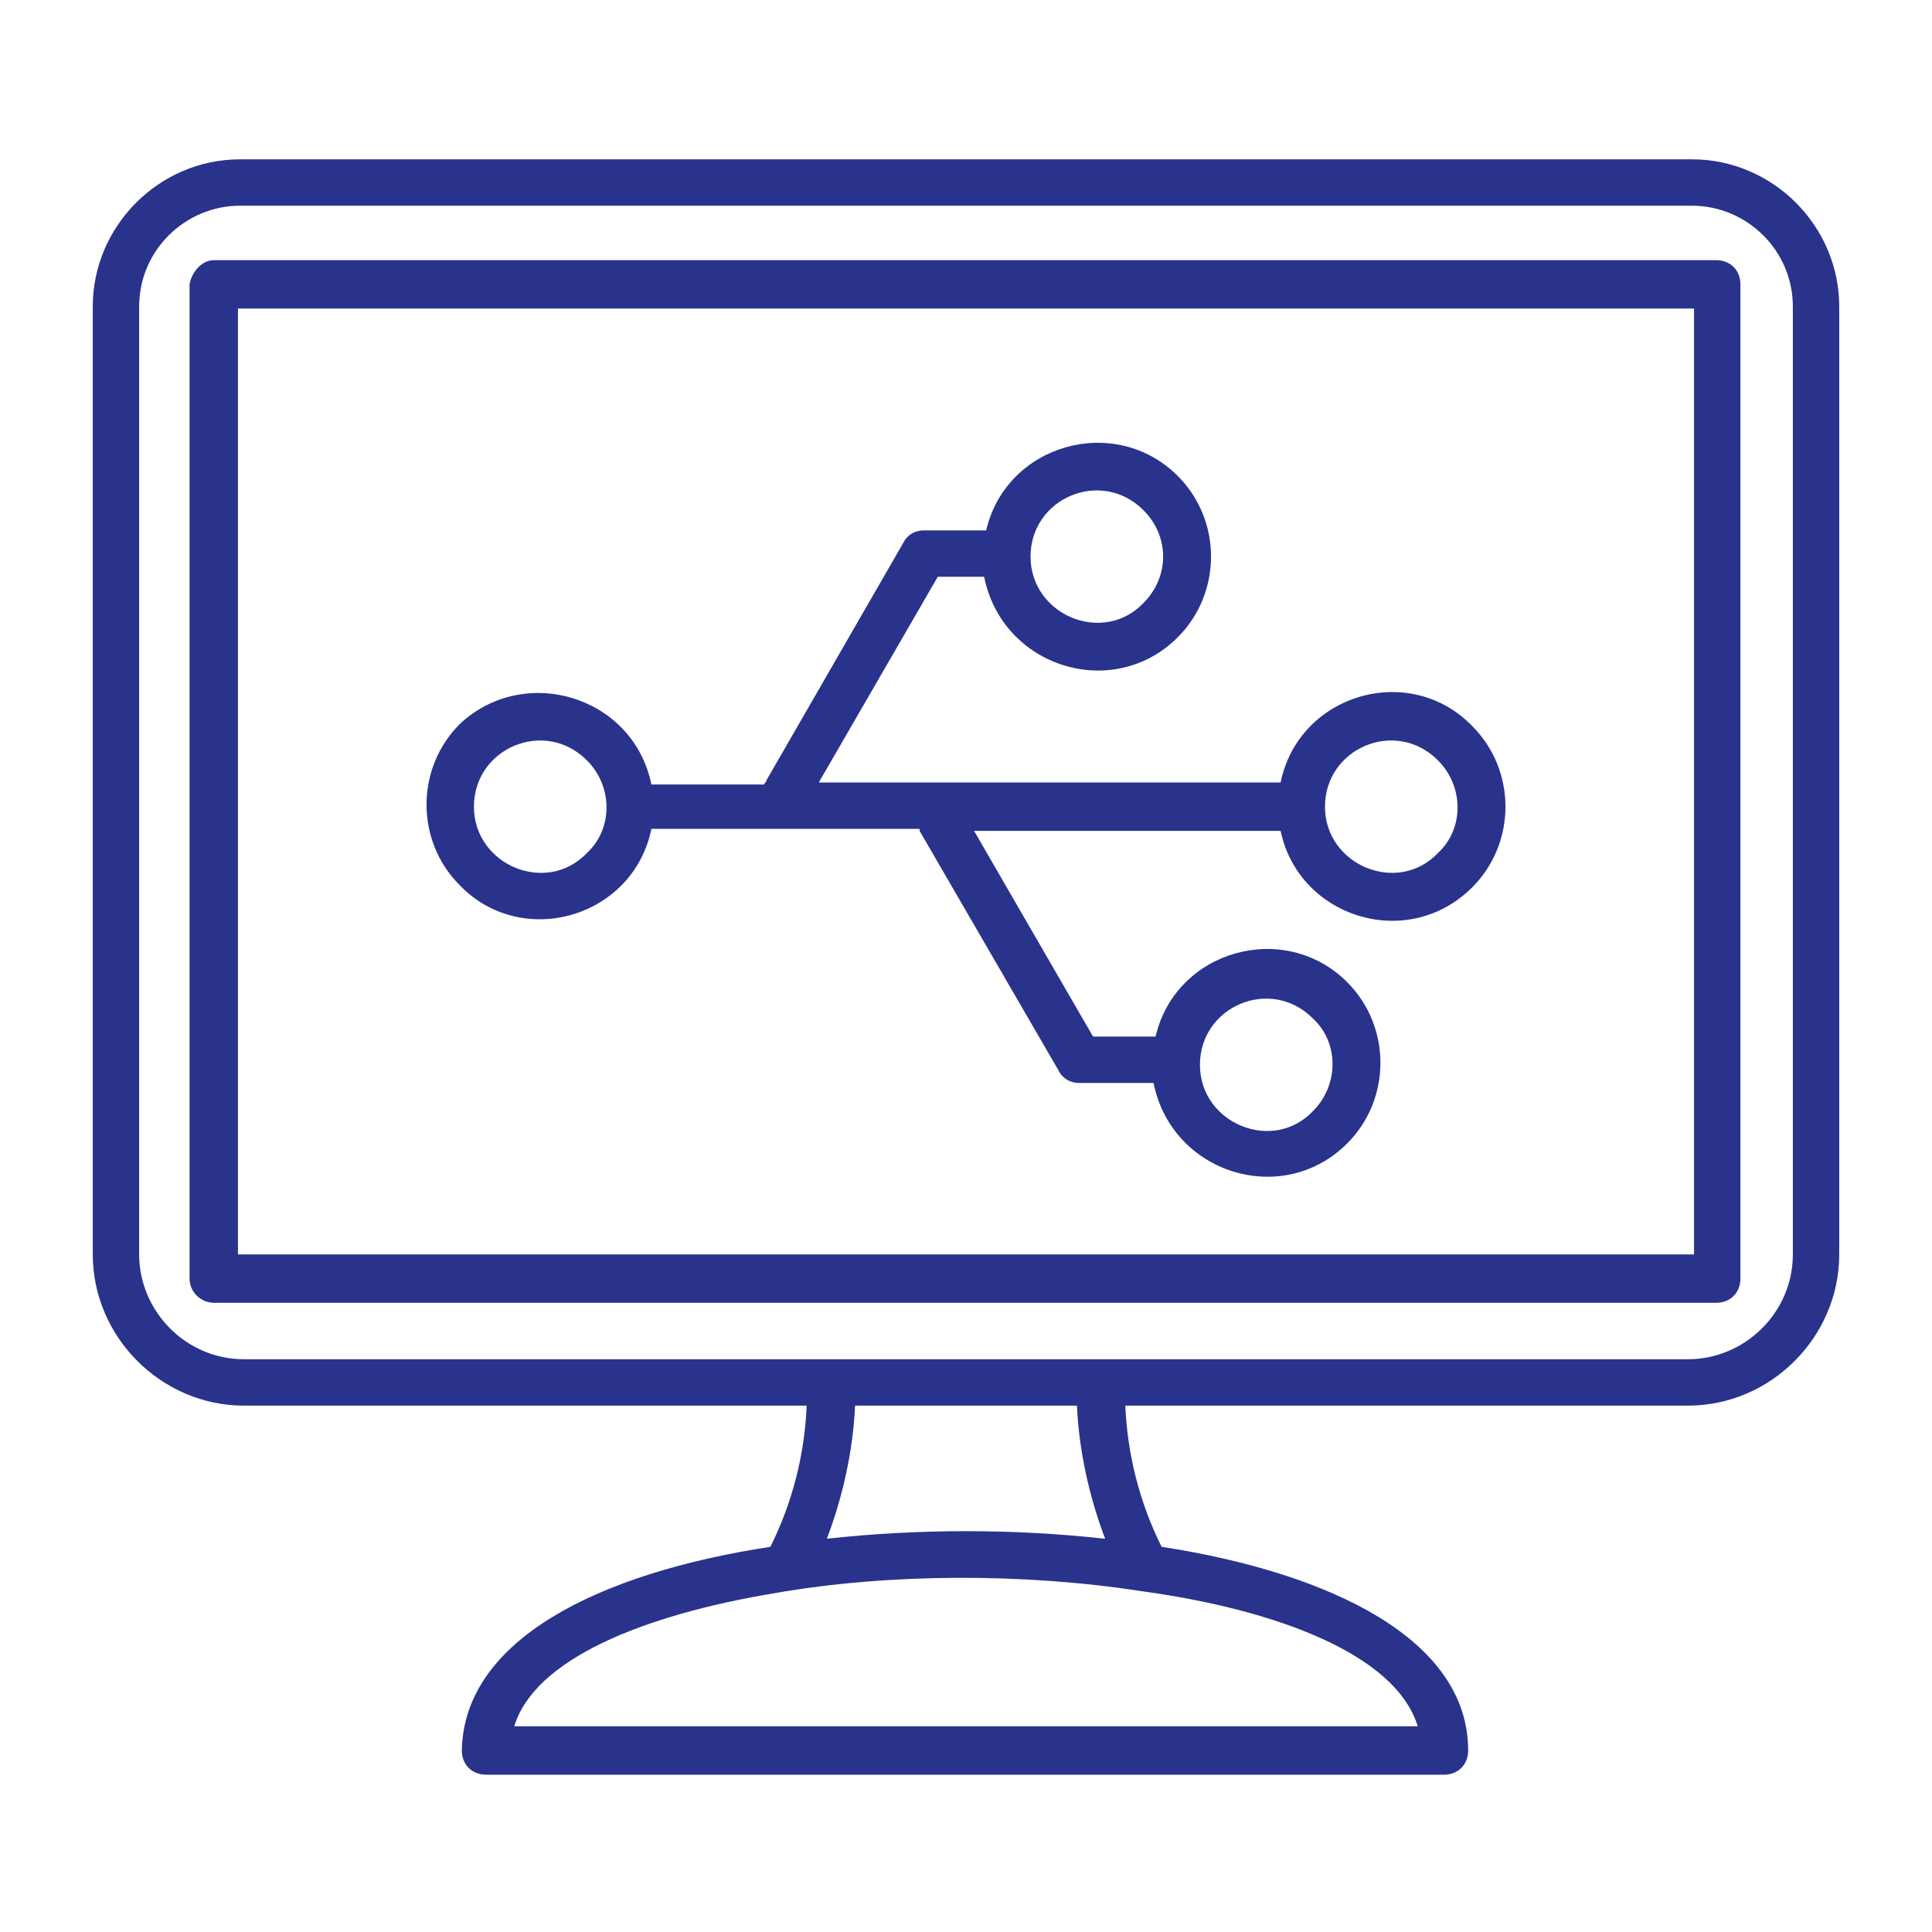<?xml version="1.0" encoding="utf-8"?>
<!-- Generator: Adobe Illustrator 24.0.1, SVG Export Plug-In . SVG Version: 6.00 Build 0)  -->
<svg version="1.1" id="Layer_1" xmlns="http://www.w3.org/2000/svg" xmlns:xlink="http://www.w3.org/1999/xlink" x="0px" y="0px"
	 viewBox="0 0 95.8 95.8" style="enable-background:new 0 0 95.8 95.8;" xml:space="preserve">
<style type="text/css">
	.st0{fill:#29338C;}
</style>
<path class="st0" d="M32.3,38.9h5.6c0-0.1,0.1-0.1,0.1-0.2l6.8-11.8c0.2-0.4,0.6-0.6,1-0.6v0h3.1c1-4.3,6.4-5.8,9.5-2.7
	c2.2,2.2,2.2,5.8,0,8c-3.2,3.2-8.7,1.5-9.6-3h-2.3l-5.9,10.2h22.9c0.9-4.4,6.4-6,9.5-2.8c2.2,2.2,2.2,5.8,0,8
	c-3.2,3.2-8.6,1.5-9.5-2.8H48.3l5.9,10.2h3.1c1-4.3,6.4-5.8,9.5-2.7c2.2,2.2,2.2,5.8,0,8c-3.2,3.2-8.7,1.5-9.6-3h-3.7v0
	c-0.4,0-0.8-0.2-1-0.6l-6.9-11.9c0,0,0-0.1,0-0.1H32.3c-0.9,4.4-6.4,6-9.5,2.8c-2.2-2.2-2.2-5.8,0-8C26,32.9,31.4,34.5,32.3,38.9
	L32.3,38.9z M29.1,37.7c-2.1-2.1-5.6-0.6-5.6,2.3c0,2.9,3.6,4.4,5.6,2.3C30.4,41.1,30.4,39,29.1,37.7L29.1,37.7z M65.1,50.5
	c-2.1-2.1-5.6-0.6-5.6,2.3c0,2.9,3.6,4.4,5.6,2.3C66.4,53.8,66.4,51.7,65.1,50.5L65.1,50.5z M56.7,25.3c-2.1-2.1-5.6-0.6-5.6,2.3
	c0,2.9,3.6,4.4,5.6,2.3C58,28.6,58,26.6,56.7,25.3L56.7,25.3z M71.3,37.7c-2.1-2.1-5.6-0.6-5.6,2.3c0,2.9,3.6,4.4,5.6,2.3
	C72.6,41.1,72.6,39,71.3,37.7L71.3,37.7z M55.8,69.7c0.1,2.4,0.7,4.8,1.8,7C66,78,72.8,81.3,72.8,86.8c0,0.7-0.5,1.2-1.2,1.2H24.1
	c-0.7,0-1.2-0.5-1.2-1.2c0.1-5.5,6.8-8.8,15.3-10.1c1.1-2.2,1.7-4.6,1.8-7H12.1c-4.1,0-7.5-3.4-7.5-7.5v-47c0-4,3.3-7.3,7.3-7.3h72
	c4,0,7.3,3.3,7.3,7.3v47c0,4.1-3.4,7.5-7.5,7.5L55.8,69.7L55.8,69.7z M56.6,78.9C56.6,78.9,56.6,78.9,56.6,78.9L56.6,78.9
	C50.8,78,44.1,78,38.4,79c-6.6,1.1-11.9,3.3-12.9,6.6h44.8C69.2,82,63.2,79.8,56.6,78.9L56.6,78.9z M42.4,69.7
	c-0.1,2.2-0.6,4.5-1.4,6.6c4.5-0.5,9.3-0.5,13.8,0c-0.8-2.1-1.3-4.4-1.4-6.6H42.4z M10.6,12.9h74.5c0.7,0,1.2,0.5,1.2,1.2v49.3
	c0,0.7-0.5,1.2-1.2,1.2H10.6c-0.6,0-1.2-0.5-1.2-1.2V14.1C9.5,13.5,10,12.9,10.6,12.9L10.6,12.9z M84,15.3H11.8v46.9H84L84,15.3
	L84,15.3z M83.9,10.2h-72c-2.7,0-5,2.2-5,5v47c0,2.8,2.3,5.2,5.2,5.2h71.6c2.8,0,5.2-2.3,5.2-5.2v-47C88.9,12.4,86.6,10.2,83.9,10.2
	L83.9,10.2z"/>
</svg>
